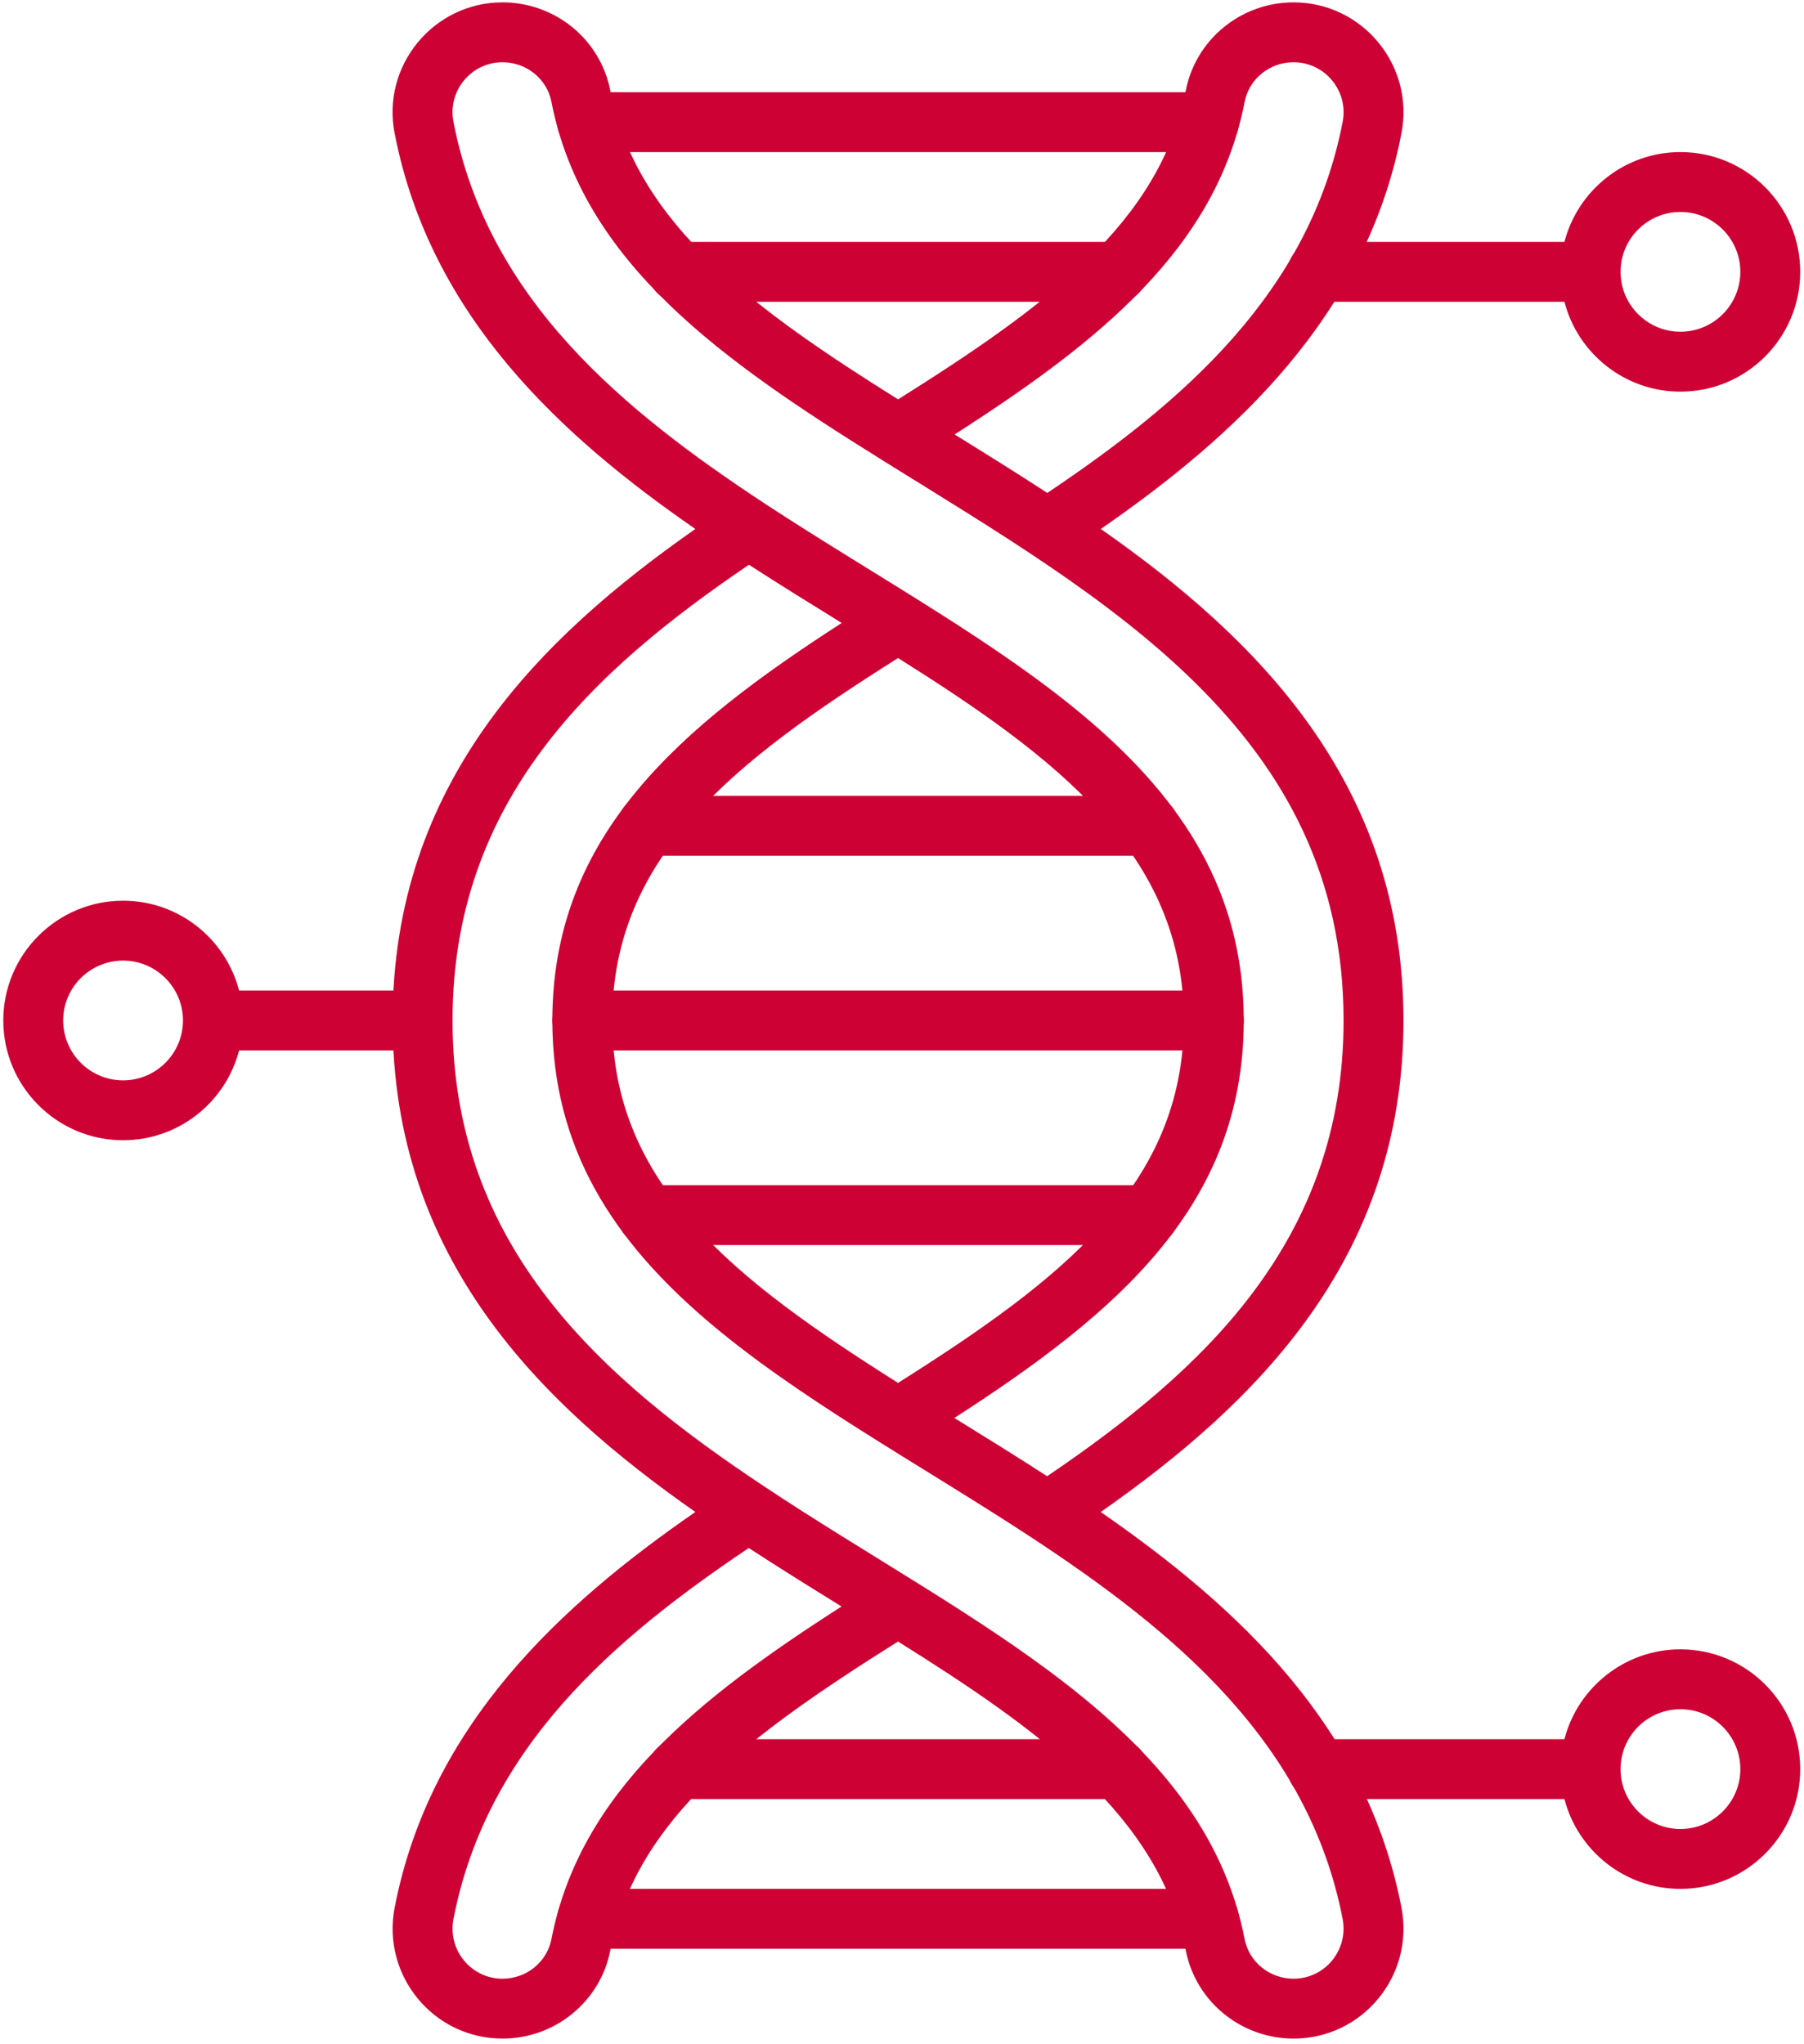 <svg width="45" height="51" viewBox="0 0 45 51" fill="none" xmlns="http://www.w3.org/2000/svg">
<path d="M15.401 20.603C15.401 21.016 15.735 21.35 16.148 21.35H28.655C29.068 21.35 29.402 21.016 29.402 20.603C29.402 20.19 29.068 19.856 28.655 19.856H16.148C15.735 19.856 15.401 20.19 15.401 20.603ZM30.278 24.712H14.525C14.113 24.712 13.778 25.046 13.778 25.459C13.778 25.872 14.113 26.206 14.525 26.206H30.278C30.69 26.206 31.025 25.872 31.025 25.459C31.025 25.046 30.69 24.712 30.278 24.712ZM29.402 30.315C29.402 29.902 29.068 29.568 28.655 29.568H16.148C15.735 29.568 15.401 29.902 15.401 30.315C15.401 30.728 15.735 31.062 16.148 31.062H28.655C29.068 31.062 29.402 30.728 29.402 30.315ZM27.879 7.529C28.292 7.529 28.626 7.195 28.626 6.782C28.626 6.37 28.292 6.035 27.879 6.035H16.924C16.511 6.035 16.177 6.37 16.177 6.782C16.177 7.195 16.511 7.529 16.924 7.529H27.879ZM14.645 3.794H30.158C30.571 3.794 30.905 3.46 30.905 3.047C30.905 2.634 30.571 2.3 30.158 2.3H14.645C14.232 2.3 13.898 2.634 13.898 3.047C13.898 3.46 14.232 3.794 14.645 3.794ZM16.924 43.389C16.511 43.389 16.177 43.723 16.177 44.136C16.177 44.548 16.511 44.883 16.924 44.883H27.879C28.292 44.883 28.626 44.548 28.626 44.136C28.626 43.723 28.292 43.389 27.879 43.389H16.924ZM30.158 47.124H14.645C14.232 47.124 13.898 47.458 13.898 47.871C13.898 48.284 14.232 48.618 14.645 48.618H30.158C30.571 48.618 30.905 48.284 30.905 47.871C30.905 47.458 30.571 47.124 30.158 47.124ZM32.867 7.529H39.024C39.357 8.817 40.528 9.771 41.918 9.771C43.566 9.771 44.906 8.43 44.906 6.782C44.906 5.134 43.566 3.794 41.918 3.794C40.528 3.794 39.357 4.748 39.024 6.035H32.867C32.455 6.035 32.12 6.37 32.12 6.782C32.12 7.195 32.455 7.529 32.867 7.529ZM41.918 5.288C42.742 5.288 43.412 5.958 43.412 6.782C43.412 7.606 42.742 8.276 41.918 8.276C41.094 8.276 40.424 7.606 40.424 6.782C40.424 5.958 41.094 5.288 41.918 5.288ZM41.918 41.148C40.528 41.148 39.357 42.101 39.024 43.389H32.867C32.455 43.389 32.12 43.723 32.12 44.136C32.12 44.548 32.455 44.883 32.867 44.883H39.024C39.357 46.17 40.528 47.124 41.918 47.124C43.566 47.124 44.906 45.783 44.906 44.136C44.906 42.488 43.566 41.148 41.918 41.148ZM41.918 45.63C41.094 45.63 40.424 44.96 40.424 44.136C40.424 43.312 41.094 42.642 41.918 42.642C42.742 42.642 43.412 43.312 43.412 44.136C43.412 44.96 42.742 45.63 41.918 45.63ZM10.541 24.712H5.964C5.631 23.424 4.46 22.471 3.07 22.471C1.423 22.471 0.082 23.811 0.082 25.459C0.082 27.107 1.423 28.447 3.07 28.447C4.46 28.447 5.631 27.494 5.964 26.206H10.541C10.954 26.206 11.288 25.872 11.288 25.459C11.288 25.046 10.954 24.712 10.541 24.712ZM3.07 26.953C2.246 26.953 1.576 26.283 1.576 25.459C1.576 24.635 2.246 23.965 3.07 23.965C3.894 23.965 4.564 24.635 4.564 25.459C4.564 26.283 3.894 26.953 3.07 26.953Z" fill="#CE0135"/>
<path d="M35.009 25.459C35.009 19.523 31.331 15.907 27.459 13.197C30.785 10.896 34.07 7.904 34.957 3.334C35.293 1.643 33.993 0.059 32.267 0.059C30.959 0.059 29.829 0.982 29.58 2.255C28.941 5.547 26.097 7.641 22.402 9.964C18.863 7.746 15.873 5.605 15.222 2.255C14.975 0.982 13.845 0.059 12.535 0.059C10.812 0.059 9.51 1.642 9.845 3.331C10.733 7.904 14.018 10.896 17.345 13.197C13.472 15.907 9.794 19.523 9.794 25.459C9.794 31.395 13.472 35.011 17.345 37.721C14.018 40.022 10.733 43.014 9.845 47.587C9.516 49.282 10.808 50.859 12.535 50.859C13.845 50.859 14.975 49.936 15.222 48.663C15.861 45.371 18.706 43.276 22.401 40.953C25.932 43.165 28.93 45.313 29.58 48.664C29.829 49.936 30.959 50.859 32.267 50.859C33.992 50.859 35.288 49.284 34.958 47.587C34.085 43.088 30.936 40.132 27.457 37.722C31.33 35.012 35.009 31.395 35.009 25.459ZM31.047 2.541C31.158 1.968 31.672 1.553 32.267 1.553C33.047 1.553 33.645 2.267 33.491 3.046C32.663 7.314 29.503 10.031 26.124 12.298C25.351 11.793 24.574 11.311 23.812 10.839C27.412 8.53 30.338 6.195 31.047 2.541ZM13.755 48.378C13.644 48.95 13.131 49.365 12.535 49.365C11.75 49.365 11.161 48.647 11.312 47.872C12.14 43.604 15.3 40.887 18.678 38.62C19.451 39.124 20.228 39.606 20.992 40.079C17.391 42.387 14.465 44.723 13.755 48.378ZM33.491 47.872C33.641 48.646 33.054 49.365 32.267 49.365C31.672 49.365 31.158 48.95 31.047 48.378C30.013 43.05 24.204 40.498 19.095 37.105C19.092 37.103 19.089 37.102 19.087 37.1C15.036 34.411 11.288 31.14 11.288 25.459C11.288 19.968 14.79 16.728 18.682 14.09C19.459 14.592 20.236 15.072 20.996 15.542C16.961 18.146 13.778 20.835 13.778 25.459C13.778 31.908 20.02 34.618 25.719 38.35C29.247 40.672 32.63 43.434 33.491 47.872ZM22.401 34.501C18.334 31.932 15.272 29.573 15.272 25.459C15.272 21.345 18.334 18.985 22.402 16.417C26.346 18.899 29.53 21.296 29.53 25.459C29.53 29.572 26.469 31.932 22.401 34.501ZM26.12 36.829C25.346 36.328 24.568 35.847 23.806 35.376C27.842 32.772 31.025 30.083 31.025 25.459C31.025 19.005 24.772 16.295 19.085 12.569C15.557 10.246 12.173 7.485 11.312 3.043C11.159 2.276 11.748 1.553 12.535 1.553C13.131 1.553 13.644 1.968 13.755 2.54C14.541 6.583 18.076 9.028 21.968 11.454C21.991 11.471 22.017 11.487 22.042 11.501C27.565 14.941 33.515 18.257 33.515 25.459C33.515 30.951 30.012 34.191 26.12 36.829Z" fill="#CE0135"/>
</svg>
